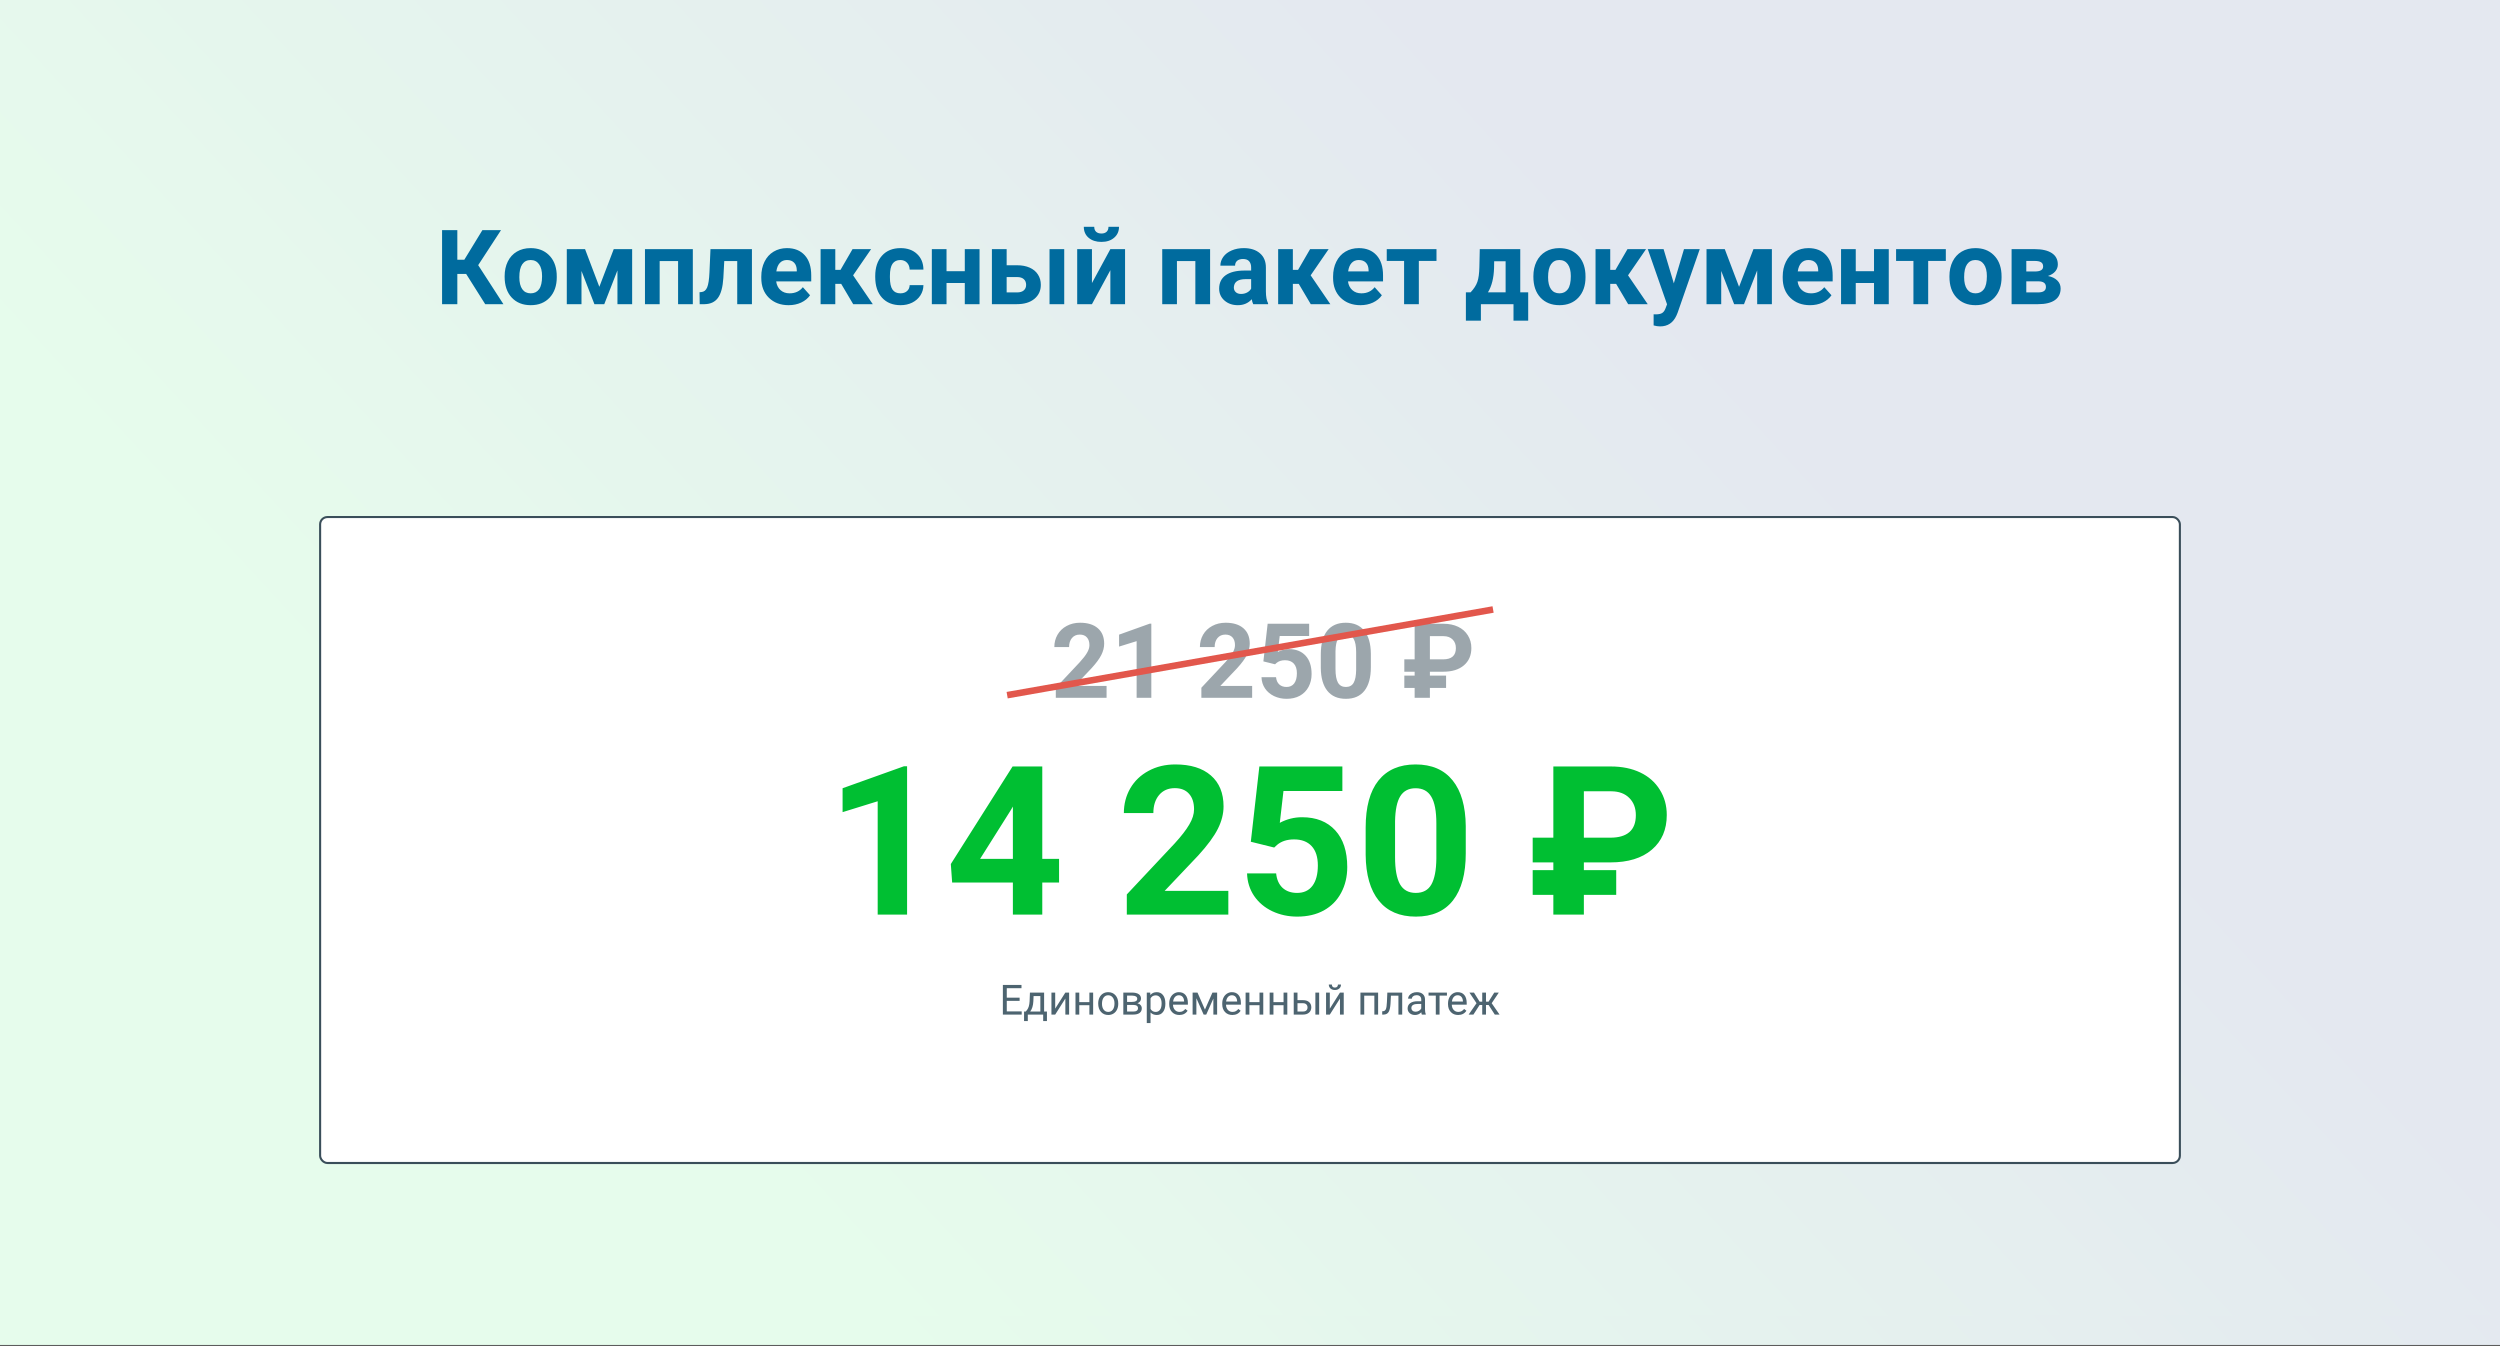 <?xml version="1.0" encoding="UTF-8"?> <svg xmlns="http://www.w3.org/2000/svg" width="1200" height="646" viewBox="0 0 1200 646" fill="none"><rect x="0" y="0" width="1200" height="646" fill="#333333" stroke="none"/> <path d="M0 14H1200V645.579H0V14Z" fill="url(#paint0_linear)"></path> <path d="M0 0H1200V631.579H0V0Z" fill="url(#paint1_linear)"></path> <rect x="153.658" y="248.184" width="892.684" height="310.053" rx="3.5" fill="white" stroke="#3A4E5A"></rect> <path d="M531.153 334.947H506.787V330.113L518.286 317.857C519.865 316.132 521.029 314.627 521.778 313.341C522.543 312.055 522.925 310.834 522.925 309.679C522.925 308.1 522.526 306.863 521.729 305.968C520.931 305.056 519.792 304.601 518.311 304.601C516.716 304.601 515.454 305.154 514.527 306.261C513.615 307.351 513.159 308.792 513.159 310.582H506.079C506.079 308.417 506.592 306.44 507.617 304.649C508.659 302.859 510.124 301.459 512.012 300.45C513.9 299.425 516.04 298.912 518.433 298.912C522.095 298.912 524.935 299.791 526.953 301.549C528.988 303.307 530.005 305.789 530.005 308.995C530.005 310.753 529.549 312.543 528.638 314.366C527.726 316.189 526.164 318.313 523.95 320.738L515.869 329.259H531.153V334.947ZM552.637 334.947H545.581V307.75L537.158 310.362V304.625L551.88 299.352H552.637V334.947ZM601.026 334.947H576.66V330.113L588.159 317.857C589.738 316.132 590.902 314.627 591.651 313.341C592.416 312.055 592.798 310.834 592.798 309.679C592.798 308.1 592.399 306.863 591.602 305.968C590.804 305.056 589.665 304.601 588.184 304.601C586.589 304.601 585.327 305.154 584.4 306.261C583.488 307.351 583.032 308.792 583.032 310.582H575.952C575.952 308.417 576.465 306.44 577.49 304.649C578.532 302.859 579.997 301.459 581.885 300.45C583.773 299.425 585.913 298.912 588.306 298.912C591.968 298.912 594.808 299.791 596.826 301.549C598.861 303.307 599.878 305.789 599.878 308.995C599.878 310.753 599.422 312.543 598.511 314.366C597.6 316.189 596.037 318.313 593.823 320.738L585.742 329.259H601.026V334.947ZM606.421 317.467L608.472 299.4H628.394V305.284H614.258L613.379 312.926C615.056 312.031 616.838 311.583 618.726 311.583C622.111 311.583 624.764 312.633 626.685 314.732C628.605 316.832 629.566 319.77 629.566 323.546C629.566 325.841 629.077 327.9 628.101 329.723C627.141 331.529 625.757 332.937 623.95 333.946C622.144 334.939 620.012 335.436 617.554 335.436C615.406 335.436 613.412 335.004 611.572 334.142C609.733 333.263 608.277 332.034 607.202 330.455C606.144 328.876 605.583 327.078 605.518 325.06H612.5C612.647 326.541 613.159 327.696 614.038 328.526C614.933 329.34 616.097 329.747 617.53 329.747C619.125 329.747 620.353 329.177 621.216 328.038C622.079 326.882 622.51 325.255 622.51 323.155C622.51 321.137 622.014 319.591 621.021 318.517C620.028 317.442 618.62 316.905 616.797 316.905C615.121 316.905 613.762 317.345 612.72 318.224L612.036 318.858L606.421 317.467ZM658.008 320.25C658.008 325.165 656.991 328.925 654.956 331.529C652.922 334.133 649.943 335.436 646.021 335.436C642.147 335.436 639.185 334.158 637.134 331.603C635.083 329.047 634.033 325.385 633.985 320.616V314.073C633.985 309.109 635.01 305.341 637.061 302.77C639.128 300.198 642.098 298.912 645.972 298.912C649.846 298.912 652.808 300.19 654.859 302.745C656.909 305.284 657.959 308.938 658.008 313.707V320.25ZM650.952 313.072C650.952 310.126 650.545 307.986 649.732 306.651C648.934 305.3 647.681 304.625 645.972 304.625C644.312 304.625 643.083 305.268 642.285 306.554C641.504 307.823 641.089 309.817 641.04 312.535V321.178C641.04 324.075 641.431 326.231 642.212 327.647C643.01 329.047 644.279 329.747 646.021 329.747C647.746 329.747 648.991 329.072 649.756 327.721C650.521 326.37 650.92 324.303 650.952 321.52V313.072ZM694.116 330.211H686.353V334.947H679.029V330.211H674.072V324.278H679.029V322.423H674.072V316.49H679.029V299.4H692.847C695.516 299.4 697.86 299.881 699.878 300.841C701.896 301.801 703.459 303.176 704.566 304.967C705.689 306.741 706.25 308.767 706.25 311.046C706.25 314.562 705.054 317.337 702.661 319.371C700.285 321.406 696.973 322.423 692.725 322.423H686.353V324.278H694.116V330.211ZM686.353 316.49H692.676C696.778 316.49 698.828 314.692 698.828 311.095C698.828 309.386 698.308 308.01 697.266 306.969C696.224 305.911 694.784 305.374 692.945 305.357H686.353V316.49Z" fill="#3A4E5A" fill-opacity="0.5"></path> <path d="M223.743 131.474H219.52V146H212.196V110.453H219.52V124.687H222.865L231.556 110.453H240.491L229.53 127.274L241.639 146H232.899L223.743 131.474ZM242.225 132.548C242.225 129.927 242.729 127.592 243.739 125.541C244.748 123.49 246.196 121.903 248.084 120.78C249.989 119.657 252.194 119.096 254.7 119.096C258.265 119.096 261.17 120.186 263.416 122.367C265.679 124.548 266.94 127.51 267.2 131.254L267.249 133.061C267.249 137.113 266.118 140.368 263.856 142.826C261.593 145.268 258.558 146.488 254.749 146.488C250.941 146.488 247.897 145.268 245.618 142.826C243.356 140.385 242.225 137.064 242.225 132.865V132.548ZM249.281 133.061C249.281 135.567 249.753 137.488 250.697 138.822C251.641 140.141 252.991 140.8 254.749 140.8C256.458 140.8 257.793 140.149 258.753 138.847C259.713 137.528 260.194 135.429 260.194 132.548C260.194 130.09 259.713 128.186 258.753 126.835C257.793 125.484 256.442 124.809 254.7 124.809C252.975 124.809 251.641 125.484 250.697 126.835C249.753 128.17 249.281 130.245 249.281 133.061ZM287.684 137.675L294.593 119.584H303.431V146H296.375V129.789L290.052 146H285.316L279.115 130.058V146H272.059V119.584H280.824L287.684 137.675ZM332.557 146H325.477V125.297H316.639V146H309.583V119.584H332.557V146ZM360.926 119.584V146H353.87V125.297H347.645L347.205 133.451C346.929 137.797 346.074 140.963 344.642 142.948C343.21 144.934 341.077 145.951 338.245 146H335.853L335.78 140.263L336.658 140.189C337.928 140.092 338.856 139.343 339.442 137.943C340.028 136.544 340.394 134.159 340.54 130.79L341.029 119.584H360.926ZM378.529 146.488C374.655 146.488 371.497 145.3 369.056 142.924C366.631 140.548 365.418 137.382 365.418 133.427V132.743C365.418 130.09 365.931 127.722 366.956 125.639C367.982 123.539 369.43 121.928 371.302 120.805C373.19 119.665 375.338 119.096 377.747 119.096C381.361 119.096 384.201 120.235 386.268 122.514C388.351 124.792 389.393 128.023 389.393 132.206V135.087H372.572C372.799 136.812 373.483 138.196 374.622 139.237C375.778 140.279 377.235 140.8 378.992 140.8C381.711 140.8 383.835 139.815 385.365 137.846L388.831 141.728C387.773 143.225 386.341 144.397 384.534 145.243C382.728 146.073 380.726 146.488 378.529 146.488ZM377.723 124.809C376.323 124.809 375.184 125.281 374.305 126.225C373.442 127.169 372.889 128.52 372.645 130.277H382.459V129.716C382.427 128.153 382.004 126.949 381.19 126.103C380.376 125.24 379.22 124.809 377.723 124.809ZM403.773 136.259H400.941V146H393.885V119.584H400.941V129.521H403.455L409.217 119.584H418.128L409.486 132.157L418.934 146H409.534L403.773 136.259ZM432.191 140.8C433.493 140.8 434.551 140.442 435.365 139.726C436.178 139.009 436.602 138.057 436.634 136.869H443.25C443.234 138.66 442.746 140.303 441.785 141.801C440.825 143.282 439.507 144.438 437.83 145.268C436.17 146.081 434.331 146.488 432.313 146.488C428.537 146.488 425.558 145.292 423.377 142.899C421.196 140.491 420.106 137.17 420.106 132.938V132.475C420.106 128.406 421.188 125.159 423.353 122.733C425.518 120.308 428.488 119.096 432.264 119.096C435.568 119.096 438.213 120.04 440.199 121.928C442.2 123.799 443.218 126.298 443.25 129.423H436.634C436.602 128.056 436.178 126.949 435.365 126.103C434.551 125.24 433.477 124.809 432.142 124.809C430.498 124.809 429.253 125.411 428.407 126.615C427.576 127.803 427.161 129.74 427.161 132.426V133.158C427.161 135.876 427.576 137.829 428.407 139.018C429.237 140.206 430.498 140.8 432.191 140.8ZM470.179 146H463.099V135.844H454.334V146H447.279V119.584H454.334V130.18H463.099V119.584H470.179V146ZM483.192 127.323H488.245C490.524 127.323 492.526 127.706 494.251 128.471C495.977 129.236 497.295 130.334 498.206 131.767C499.134 133.183 499.598 134.835 499.598 136.723C499.598 139.506 498.564 141.752 496.497 143.461C494.447 145.154 491.647 146 488.099 146H476.112V119.584H483.192V127.323ZM510.828 146H503.773V119.584H510.828V146ZM483.192 132.987V140.36H488.197C489.596 140.36 490.671 140.035 491.419 139.384C492.168 138.733 492.542 137.846 492.542 136.723C492.542 135.583 492.176 134.68 491.444 134.013C490.711 133.329 489.629 132.987 488.197 132.987H483.192ZM532.972 119.584H540.028V146H532.972V129.691L524.134 146H517.054V119.584H524.134V135.868L532.972 119.584ZM537.122 108.866C537.122 111.031 536.341 112.781 534.779 114.115C533.232 115.45 531.198 116.117 528.675 116.117C526.152 116.117 524.11 115.458 522.547 114.14C521.001 112.821 520.228 111.063 520.228 108.866H525.233C525.233 109.892 525.534 110.689 526.136 111.259C526.755 111.812 527.601 112.089 528.675 112.089C529.733 112.089 530.563 111.812 531.165 111.259C531.768 110.689 532.069 109.892 532.069 108.866H537.122ZM580.848 146H573.768V125.297H564.93V146H557.874V119.584H580.848V146ZM601.551 146C601.226 145.365 600.99 144.576 600.843 143.632C599.134 145.536 596.912 146.488 594.178 146.488C591.59 146.488 589.442 145.74 587.733 144.242C586.04 142.745 585.194 140.857 585.194 138.578C585.194 135.779 586.227 133.63 588.294 132.133C590.378 130.635 593.38 129.879 597.303 129.862H600.55V128.349C600.55 127.128 600.233 126.151 599.598 125.419C598.979 124.687 597.995 124.32 596.644 124.32C595.456 124.32 594.52 124.605 593.836 125.175C593.169 125.744 592.835 126.526 592.835 127.519H585.78C585.78 125.989 586.252 124.573 587.196 123.271C588.14 121.968 589.474 120.951 591.199 120.219C592.925 119.47 594.862 119.096 597.01 119.096C600.265 119.096 602.845 119.918 604.749 121.562C606.67 123.189 607.63 125.484 607.63 128.446V139.896C607.646 142.403 607.996 144.299 608.68 145.585V146H601.551ZM595.716 141.093C596.758 141.093 597.718 140.865 598.597 140.409C599.476 139.937 600.127 139.311 600.55 138.529V133.988H597.913C594.381 133.988 592.502 135.209 592.274 137.65L592.249 138.065C592.249 138.944 592.559 139.669 593.177 140.238C593.796 140.808 594.642 141.093 595.716 141.093ZM623.402 136.259H620.57V146H613.514V119.584H620.57V129.521H623.084L628.846 119.584H637.757L629.115 132.157L638.563 146H629.163L623.402 136.259ZM652.991 146.488C649.118 146.488 645.96 145.3 643.519 142.924C641.094 140.548 639.881 137.382 639.881 133.427V132.743C639.881 130.09 640.394 127.722 641.419 125.639C642.445 123.539 643.893 121.928 645.765 120.805C647.653 119.665 649.801 119.096 652.21 119.096C655.824 119.096 658.664 120.235 660.731 122.514C662.814 124.792 663.856 128.023 663.856 132.206V135.087H647.034C647.262 136.812 647.946 138.196 649.085 139.237C650.241 140.279 651.698 140.8 653.455 140.8C656.173 140.8 658.297 139.815 659.827 137.846L663.294 141.728C662.236 143.225 660.804 144.397 658.997 145.243C657.191 146.073 655.189 146.488 652.991 146.488ZM652.186 124.809C650.786 124.809 649.647 125.281 648.768 126.225C647.905 127.169 647.352 128.52 647.108 130.277H656.922V129.716C656.89 128.153 656.466 126.949 655.653 126.103C654.839 125.24 653.683 124.809 652.186 124.809ZM689.515 125.248H681.043V146H673.963V125.248H665.638V119.584H689.515V125.248ZM705.897 140.312C707.492 138.619 708.574 136.942 709.144 135.282C709.713 133.622 710.031 131.27 710.096 128.227L710.291 119.584H729.725V140.312H733.533V153.935H726.478V146H710.828V153.935H703.626V140.312H705.897ZM714.222 140.312H722.694V125.419H717.2L717.152 128.593C717.005 133.443 716.029 137.349 714.222 140.312ZM736.024 132.548C736.024 129.927 736.528 127.592 737.537 125.541C738.546 123.49 739.995 121.903 741.883 120.78C743.787 119.657 745.993 119.096 748.499 119.096C752.064 119.096 754.969 120.186 757.215 122.367C759.477 124.548 760.739 127.51 760.999 131.254L761.048 133.061C761.048 137.113 759.917 140.368 757.655 142.826C755.392 145.268 752.357 146.488 748.548 146.488C744.74 146.488 741.696 145.268 739.417 142.826C737.155 140.385 736.024 137.064 736.024 132.865V132.548ZM743.079 133.061C743.079 135.567 743.551 137.488 744.495 138.822C745.439 140.141 746.79 140.8 748.548 140.8C750.257 140.8 751.592 140.149 752.552 138.847C753.512 137.528 753.992 135.429 753.992 132.548C753.992 130.09 753.512 128.186 752.552 126.835C751.592 125.484 750.241 124.809 748.499 124.809C746.774 124.809 745.439 125.484 744.495 126.835C743.551 128.17 743.079 130.245 743.079 133.061ZM775.745 136.259H772.913V146H765.858V119.584H772.913V129.521H775.428L781.19 119.584H790.101L781.458 132.157L790.906 146H781.507L775.745 136.259ZM803.431 136.015L808.314 119.584H815.882L805.262 150.102L804.676 151.493C803.097 154.944 800.493 156.669 796.864 156.669C795.838 156.669 794.796 156.514 793.739 156.205V150.858L794.813 150.883C796.147 150.883 797.14 150.679 797.791 150.272C798.459 149.866 798.979 149.19 799.354 148.246L800.184 146.073L790.931 119.584H798.524L803.431 136.015ZM834.754 137.675L841.663 119.584H850.501V146H843.446V129.789L837.122 146H832.386L826.185 130.058V146H819.129V119.584H827.894L834.754 137.675ZM868.812 146.488C864.938 146.488 861.781 145.3 859.339 142.924C856.914 140.548 855.701 137.382 855.701 133.427V132.743C855.701 130.09 856.214 127.722 857.24 125.639C858.265 123.539 859.713 121.928 861.585 120.805C863.473 119.665 865.622 119.096 868.031 119.096C871.644 119.096 874.484 120.235 876.551 122.514C878.634 124.792 879.676 128.023 879.676 132.206V135.087H862.855C863.083 136.812 863.766 138.196 864.906 139.237C866.061 140.279 867.518 140.8 869.276 140.8C871.994 140.8 874.118 139.815 875.648 137.846L879.115 141.728C878.057 143.225 876.624 144.397 874.818 145.243C873.011 146.073 871.009 146.488 868.812 146.488ZM868.006 124.809C866.606 124.809 865.467 125.281 864.588 126.225C863.726 127.169 863.172 128.52 862.928 130.277H872.742V129.716C872.71 128.153 872.287 126.949 871.473 126.103C870.659 125.24 869.503 124.809 868.006 124.809ZM906.605 146H899.525V135.844H890.76V146H883.704V119.584H890.76V130.18H899.525V119.584H906.605V146ZM933.997 125.248H925.526V146H918.446V125.248H910.12V119.584H933.997V125.248ZM935.731 132.548C935.731 129.927 936.235 127.592 937.244 125.541C938.253 123.49 939.702 121.903 941.59 120.78C943.494 119.657 945.7 119.096 948.206 119.096C951.771 119.096 954.676 120.186 956.922 122.367C959.184 124.548 960.446 127.51 960.706 131.254L960.755 133.061C960.755 137.113 959.624 140.368 957.362 142.826C955.099 145.268 952.064 146.488 948.255 146.488C944.447 146.488 941.403 145.268 939.124 142.826C936.862 140.385 935.731 137.064 935.731 132.865V132.548ZM942.786 133.061C942.786 135.567 943.258 137.488 944.202 138.822C945.146 140.141 946.497 140.8 948.255 140.8C949.964 140.8 951.299 140.149 952.259 138.847C953.219 137.528 953.699 135.429 953.699 132.548C953.699 130.09 953.219 128.186 952.259 126.835C951.299 125.484 949.948 124.809 948.206 124.809C946.481 124.809 945.146 125.484 944.202 126.835C943.258 128.17 942.786 130.245 942.786 133.061ZM965.565 146V119.584H976.6C980.197 119.584 982.956 120.219 984.876 121.488C986.797 122.758 987.757 124.581 987.757 126.957C987.757 128.178 987.35 129.276 986.536 130.253C985.739 131.213 984.567 131.954 983.021 132.475C984.909 132.833 986.39 133.541 987.464 134.599C988.555 135.64 989.1 136.926 989.1 138.456C989.1 140.914 988.172 142.785 986.317 144.071C984.477 145.357 981.8 146 978.284 146H965.565ZM972.62 135.038V140.36H978.309C980.799 140.36 982.044 139.49 982.044 137.748C982.044 135.974 980.856 135.071 978.48 135.038H972.62ZM972.62 130.302H976.99C979.464 130.269 980.701 129.472 980.701 127.909C980.701 126.949 980.36 126.265 979.676 125.858C979.009 125.451 977.983 125.248 976.6 125.248H972.62V130.302Z" fill="#006B9E"></path> <path d="M489.416 480.428H483.254V485.467H490.412V487H481.379V472.781H490.315V474.324H483.254V478.895H489.416V480.428ZM492.375 485.525L493 484.754C493.703 483.842 494.104 482.475 494.201 480.652L494.367 476.434H501.174V485.525H502.531V490.105H500.725V487H493.352V490.105H491.545L491.555 485.525H492.375ZM494.514 485.525H499.367V478.104H496.115L496.008 480.623C495.897 482.726 495.399 484.36 494.514 485.525ZM511.369 476.434H513.176V487H511.369V479.295L506.496 487H504.69V476.434H506.496V484.148L511.369 476.434ZM524.709 487H522.903V482.488H518.049V487H516.233V476.434H518.049V481.014H522.903V476.434H524.709V487ZM527.141 481.619C527.141 480.584 527.343 479.653 527.746 478.826C528.156 477.999 528.723 477.361 529.446 476.912C530.175 476.463 531.005 476.238 531.936 476.238C533.375 476.238 534.537 476.736 535.422 477.732C536.314 478.729 536.76 480.053 536.76 481.707V481.834C536.76 482.863 536.561 483.787 536.164 484.607C535.774 485.421 535.211 486.056 534.475 486.512C533.746 486.967 532.906 487.195 531.955 487.195C530.523 487.195 529.361 486.697 528.469 485.701C527.584 484.705 527.141 483.387 527.141 481.746V481.619ZM528.957 481.834C528.957 483.006 529.227 483.947 529.768 484.656C530.315 485.366 531.044 485.721 531.955 485.721C532.873 485.721 533.602 485.363 534.143 484.646C534.683 483.924 534.953 482.915 534.953 481.619C534.953 480.46 534.677 479.523 534.123 478.807C533.576 478.084 532.847 477.723 531.936 477.723C531.044 477.723 530.324 478.077 529.778 478.787C529.231 479.497 528.957 480.512 528.957 481.834ZM539.192 487V476.434H543.313C544.719 476.434 545.796 476.681 546.545 477.176C547.3 477.664 547.678 478.383 547.678 479.334C547.678 479.822 547.531 480.265 547.238 480.662C546.946 481.053 546.513 481.352 545.94 481.561C546.578 481.71 547.089 482.003 547.473 482.439C547.863 482.876 548.059 483.396 548.059 484.002C548.059 484.972 547.701 485.714 546.985 486.229C546.275 486.743 545.269 487 543.967 487H539.192ZM540.998 482.361V485.545H543.987C544.742 485.545 545.305 485.405 545.676 485.125C546.054 484.845 546.242 484.451 546.242 483.943C546.242 482.889 545.468 482.361 543.918 482.361H540.998ZM540.998 480.916H543.332C545.025 480.916 545.871 480.421 545.871 479.432C545.871 478.442 545.071 477.931 543.469 477.898H540.998V480.916ZM559.377 481.834C559.377 483.442 559.009 484.738 558.274 485.721C557.538 486.704 556.542 487.195 555.285 487.195C554.003 487.195 552.994 486.788 552.258 485.975V491.062H550.451V476.434H552.102L552.19 477.605C552.925 476.694 553.947 476.238 555.256 476.238C556.526 476.238 557.528 476.717 558.264 477.674C559.006 478.631 559.377 479.962 559.377 481.668V481.834ZM557.571 481.629C557.571 480.438 557.317 479.497 556.809 478.807C556.301 478.117 555.604 477.771 554.719 477.771C553.625 477.771 552.805 478.257 552.258 479.227V484.275C552.798 485.239 553.625 485.721 554.738 485.721C555.604 485.721 556.291 485.379 556.799 484.695C557.313 484.005 557.571 482.983 557.571 481.629ZM566.067 487.195C564.634 487.195 563.469 486.727 562.571 485.789C561.672 484.845 561.223 483.585 561.223 482.01V481.678C561.223 480.63 561.421 479.695 561.819 478.875C562.222 478.048 562.782 477.404 563.498 476.941C564.221 476.473 565.002 476.238 565.842 476.238C567.216 476.238 568.283 476.691 569.045 477.596C569.807 478.501 570.188 479.796 570.188 481.482V482.234H563.03C563.056 483.276 563.358 484.119 563.938 484.764C564.524 485.402 565.266 485.721 566.164 485.721C566.802 485.721 567.343 485.59 567.785 485.33C568.228 485.07 568.615 484.725 568.947 484.295L570.051 485.154C569.166 486.515 567.837 487.195 566.067 487.195ZM565.842 477.723C565.113 477.723 564.501 477.99 564.006 478.523C563.511 479.051 563.205 479.793 563.088 480.75H568.381V480.613C568.329 479.695 568.082 478.986 567.639 478.484C567.196 477.977 566.597 477.723 565.842 477.723ZM578.371 484.607L581.965 476.434H584.221V487H582.414V479.314L578.996 487H577.746L574.26 479.148V487H572.453V476.434H574.797L578.371 484.607ZM591.516 487.195C590.084 487.195 588.918 486.727 588.02 485.789C587.121 484.845 586.672 483.585 586.672 482.01V481.678C586.672 480.63 586.871 479.695 587.268 478.875C587.671 478.048 588.231 477.404 588.947 476.941C589.67 476.473 590.451 476.238 591.291 476.238C592.665 476.238 593.733 476.691 594.494 477.596C595.256 478.501 595.637 479.796 595.637 481.482V482.234H588.479C588.505 483.276 588.808 484.119 589.387 484.764C589.973 485.402 590.715 485.721 591.613 485.721C592.252 485.721 592.792 485.59 593.235 485.33C593.677 485.07 594.065 484.725 594.397 484.295L595.5 485.154C594.615 486.515 593.287 487.195 591.516 487.195ZM591.291 477.723C590.562 477.723 589.95 477.99 589.455 478.523C588.961 479.051 588.655 479.793 588.537 480.75H593.83V480.613C593.778 479.695 593.531 478.986 593.088 478.484C592.645 477.977 592.046 477.723 591.291 477.723ZM606.369 487H604.563V482.488H599.709V487H597.893V476.434H599.709V481.014H604.563V476.434H606.369V487ZM617.912 487H616.106V482.488H611.252V487H609.436V476.434H611.252V481.014H616.106V476.434H617.912V487ZM622.795 480.076H625.539C626.737 480.089 627.684 480.402 628.381 481.014C629.078 481.626 629.426 482.456 629.426 483.504C629.426 484.559 629.068 485.405 628.352 486.043C627.636 486.681 626.672 487 625.461 487H620.988V476.434H622.795V480.076ZM633.196 487H631.379V476.434H633.196V487ZM622.795 481.551V485.525H625.481C626.158 485.525 626.682 485.353 627.053 485.008C627.424 484.656 627.61 484.178 627.61 483.572C627.61 482.986 627.427 482.508 627.063 482.137C626.705 481.759 626.2 481.564 625.549 481.551H622.795ZM643.186 476.434H644.992V487H643.186V479.295L638.313 487H636.506V476.434H638.313V484.148L643.186 476.434ZM643.674 472.586C643.674 473.374 643.404 474.008 642.863 474.49C642.33 474.965 641.627 475.203 640.754 475.203C639.882 475.203 639.175 474.962 638.635 474.48C638.095 473.999 637.824 473.367 637.824 472.586H639.299C639.299 473.042 639.423 473.4 639.67 473.66C639.918 473.914 640.279 474.041 640.754 474.041C641.21 474.041 641.565 473.914 641.819 473.66C642.079 473.406 642.209 473.048 642.209 472.586H643.674ZM661.496 487H659.69V477.928H654.826V487H653.01V476.434H661.496V487ZM673.059 476.434V487H671.242V477.928H667.649L667.434 481.883C667.317 483.699 667.011 484.998 666.516 485.779C666.028 486.561 665.25 486.967 664.182 487H663.459V485.408L663.977 485.369C664.563 485.304 664.983 484.965 665.237 484.354C665.49 483.742 665.653 482.609 665.725 480.955L665.92 476.434H673.059ZM682.483 487C682.378 486.792 682.294 486.421 682.229 485.887C681.389 486.759 680.386 487.195 679.221 487.195C678.179 487.195 677.323 486.902 676.653 486.316C675.988 485.724 675.656 484.975 675.656 484.07C675.656 482.97 676.073 482.117 676.906 481.512C677.746 480.9 678.925 480.594 680.442 480.594H682.199V479.764C682.199 479.132 682.011 478.631 681.633 478.26C681.255 477.882 680.699 477.693 679.963 477.693C679.319 477.693 678.778 477.856 678.342 478.182C677.906 478.507 677.688 478.901 677.688 479.363H675.871C675.871 478.836 676.057 478.328 676.428 477.84C676.806 477.345 677.313 476.954 677.951 476.668C678.596 476.382 679.302 476.238 680.071 476.238C681.288 476.238 682.242 476.544 682.932 477.156C683.622 477.762 683.98 478.598 684.006 479.666V484.529C684.006 485.499 684.13 486.271 684.377 486.844V487H682.483ZM679.485 485.623C680.051 485.623 680.588 485.477 681.096 485.184C681.604 484.891 681.972 484.51 682.199 484.041V481.873H680.783C678.57 481.873 677.463 482.521 677.463 483.816C677.463 484.383 677.652 484.826 678.03 485.145C678.407 485.464 678.892 485.623 679.485 485.623ZM694.533 477.898H690.988V487H689.182V477.898H685.705V476.434H694.533V477.898ZM699.895 487.195C698.462 487.195 697.297 486.727 696.399 485.789C695.5 484.845 695.051 483.585 695.051 482.01V481.678C695.051 480.63 695.25 479.695 695.647 478.875C696.05 478.048 696.61 477.404 697.326 476.941C698.049 476.473 698.83 476.238 699.67 476.238C701.044 476.238 702.112 476.691 702.873 477.596C703.635 478.501 704.016 479.796 704.016 481.482V482.234H696.858C696.884 483.276 697.186 484.119 697.766 484.764C698.352 485.402 699.094 485.721 699.992 485.721C700.63 485.721 701.171 485.59 701.613 485.33C702.056 485.07 702.444 484.725 702.776 484.295L703.879 485.154C702.994 486.515 701.666 487.195 699.895 487.195ZM699.67 477.723C698.941 477.723 698.329 477.99 697.834 478.523C697.339 479.051 697.033 479.793 696.916 480.75H702.209V480.613C702.157 479.695 701.91 478.986 701.467 478.484C701.024 477.977 700.425 477.723 699.67 477.723ZM714.543 482.41H713.274V487H711.467V482.41H710.197L707.238 487H704.953L708.733 481.531L705.315 476.434H707.502L710.227 480.809H711.467V476.434H713.274V480.809H714.504L717.248 476.434H719.436L716.008 481.541L719.787 487H717.502L714.543 482.41Z" fill="#4D6470"></path> <rect x="483.158" y="332.127" width="236.842" height="3.158" transform="rotate(-10 483.158 332.127)" fill="#E2574C"></rect> <path d="M435.4 439H421.289V384.605L404.443 389.83V378.355L433.887 367.809H435.4V439ZM500.293 412.242H508.35V423.619H500.293V439H486.182V423.619H457.031L456.396 414.732L486.035 367.906H500.293V412.242ZM470.459 412.242H486.182V387.145L485.254 388.756L470.459 412.242ZM589.6 439H540.869V429.332L563.867 404.82C567.025 401.37 569.352 398.359 570.85 395.787C572.38 393.215 573.145 390.774 573.145 388.463C573.145 385.305 572.347 382.831 570.752 381.041C569.157 379.218 566.878 378.307 563.916 378.307C560.726 378.307 558.203 379.413 556.348 381.627C554.525 383.808 553.613 386.689 553.613 390.27H539.453C539.453 385.94 540.479 381.985 542.529 378.404C544.613 374.824 547.542 372.024 551.318 370.006C555.094 367.955 559.375 366.93 564.16 366.93C571.484 366.93 577.165 368.688 581.201 372.203C585.27 375.719 587.305 380.683 587.305 387.096C587.305 390.611 586.393 394.192 584.57 397.838C582.747 401.484 579.622 405.732 575.195 410.582L559.033 427.623H589.6V439ZM600.391 404.039L604.492 367.906H644.336V379.674H616.064L614.307 394.957C617.66 393.167 621.224 392.271 625 392.271C631.771 392.271 637.077 394.371 640.918 398.57C644.759 402.77 646.68 408.645 646.68 416.197C646.68 420.787 645.703 424.905 643.75 428.551C641.829 432.164 639.062 434.98 635.449 436.998C631.836 438.984 627.572 439.977 622.656 439.977C618.359 439.977 614.372 439.114 610.693 437.389C607.015 435.631 604.102 433.173 601.953 430.016C599.837 426.858 598.714 423.261 598.584 419.225H612.549C612.842 422.187 613.867 424.498 615.625 426.158C617.415 427.786 619.743 428.6 622.607 428.6C625.798 428.6 628.255 427.46 629.98 425.182C631.706 422.87 632.568 419.615 632.568 415.416C632.568 411.38 631.576 408.287 629.59 406.139C627.604 403.99 624.788 402.916 621.143 402.916C617.79 402.916 615.072 403.795 612.988 405.553L611.621 406.822L600.391 404.039ZM703.564 409.605C703.564 419.436 701.53 426.956 697.461 432.164C693.392 437.372 687.435 439.977 679.59 439.977C671.842 439.977 665.918 437.421 661.816 432.311C657.715 427.2 655.615 419.876 655.518 410.338V397.252C655.518 387.324 657.568 379.788 661.67 374.645C665.804 369.501 671.745 366.93 679.492 366.93C687.24 366.93 693.164 369.485 697.266 374.596C701.367 379.674 703.467 386.982 703.564 396.52V409.605ZM689.453 395.25C689.453 389.358 688.639 385.077 687.012 382.408C685.417 379.706 682.91 378.355 679.492 378.355C676.172 378.355 673.714 379.641 672.119 382.213C670.557 384.752 669.727 388.74 669.629 394.176V411.461C669.629 417.255 670.41 421.568 671.973 424.4C673.568 427.2 676.107 428.6 679.59 428.6C683.04 428.6 685.531 427.249 687.061 424.547C688.59 421.845 689.388 417.711 689.453 412.145V395.25ZM775.781 429.527H760.254V439H745.605V429.527H735.693V417.662H745.605V413.951H735.693V402.086H745.605V367.906H773.242C778.581 367.906 783.268 368.867 787.305 370.787C791.341 372.708 794.466 375.458 796.68 379.039C798.926 382.587 800.049 386.64 800.049 391.197C800.049 398.229 797.656 403.779 792.871 407.848C788.118 411.917 781.494 413.951 772.998 413.951H760.254V417.662H775.781V429.527ZM760.254 402.086H772.9C781.104 402.086 785.205 398.489 785.205 391.295C785.205 387.877 784.163 385.126 782.08 383.043C779.997 380.927 777.116 379.853 773.438 379.82H760.254V402.086Z" fill="#00BF32"></path> <defs> <linearGradient id="paint0_linear" x1="590" y1="-78.03" x2="143.103" y2="334.729" gradientUnits="userSpaceOnUse"> <stop stop-color="#E4E8F0"></stop> <stop offset="1" stop-color="#E6FCEC"></stop> </linearGradient> <linearGradient id="paint1_linear" x1="590" y1="-92.03" x2="143.103" y2="320.729" gradientUnits="userSpaceOnUse"> <stop stop-color="#E4E8F0"></stop> <stop offset="1" stop-color="#E6FCEC"></stop> </linearGradient> </defs> </svg> 